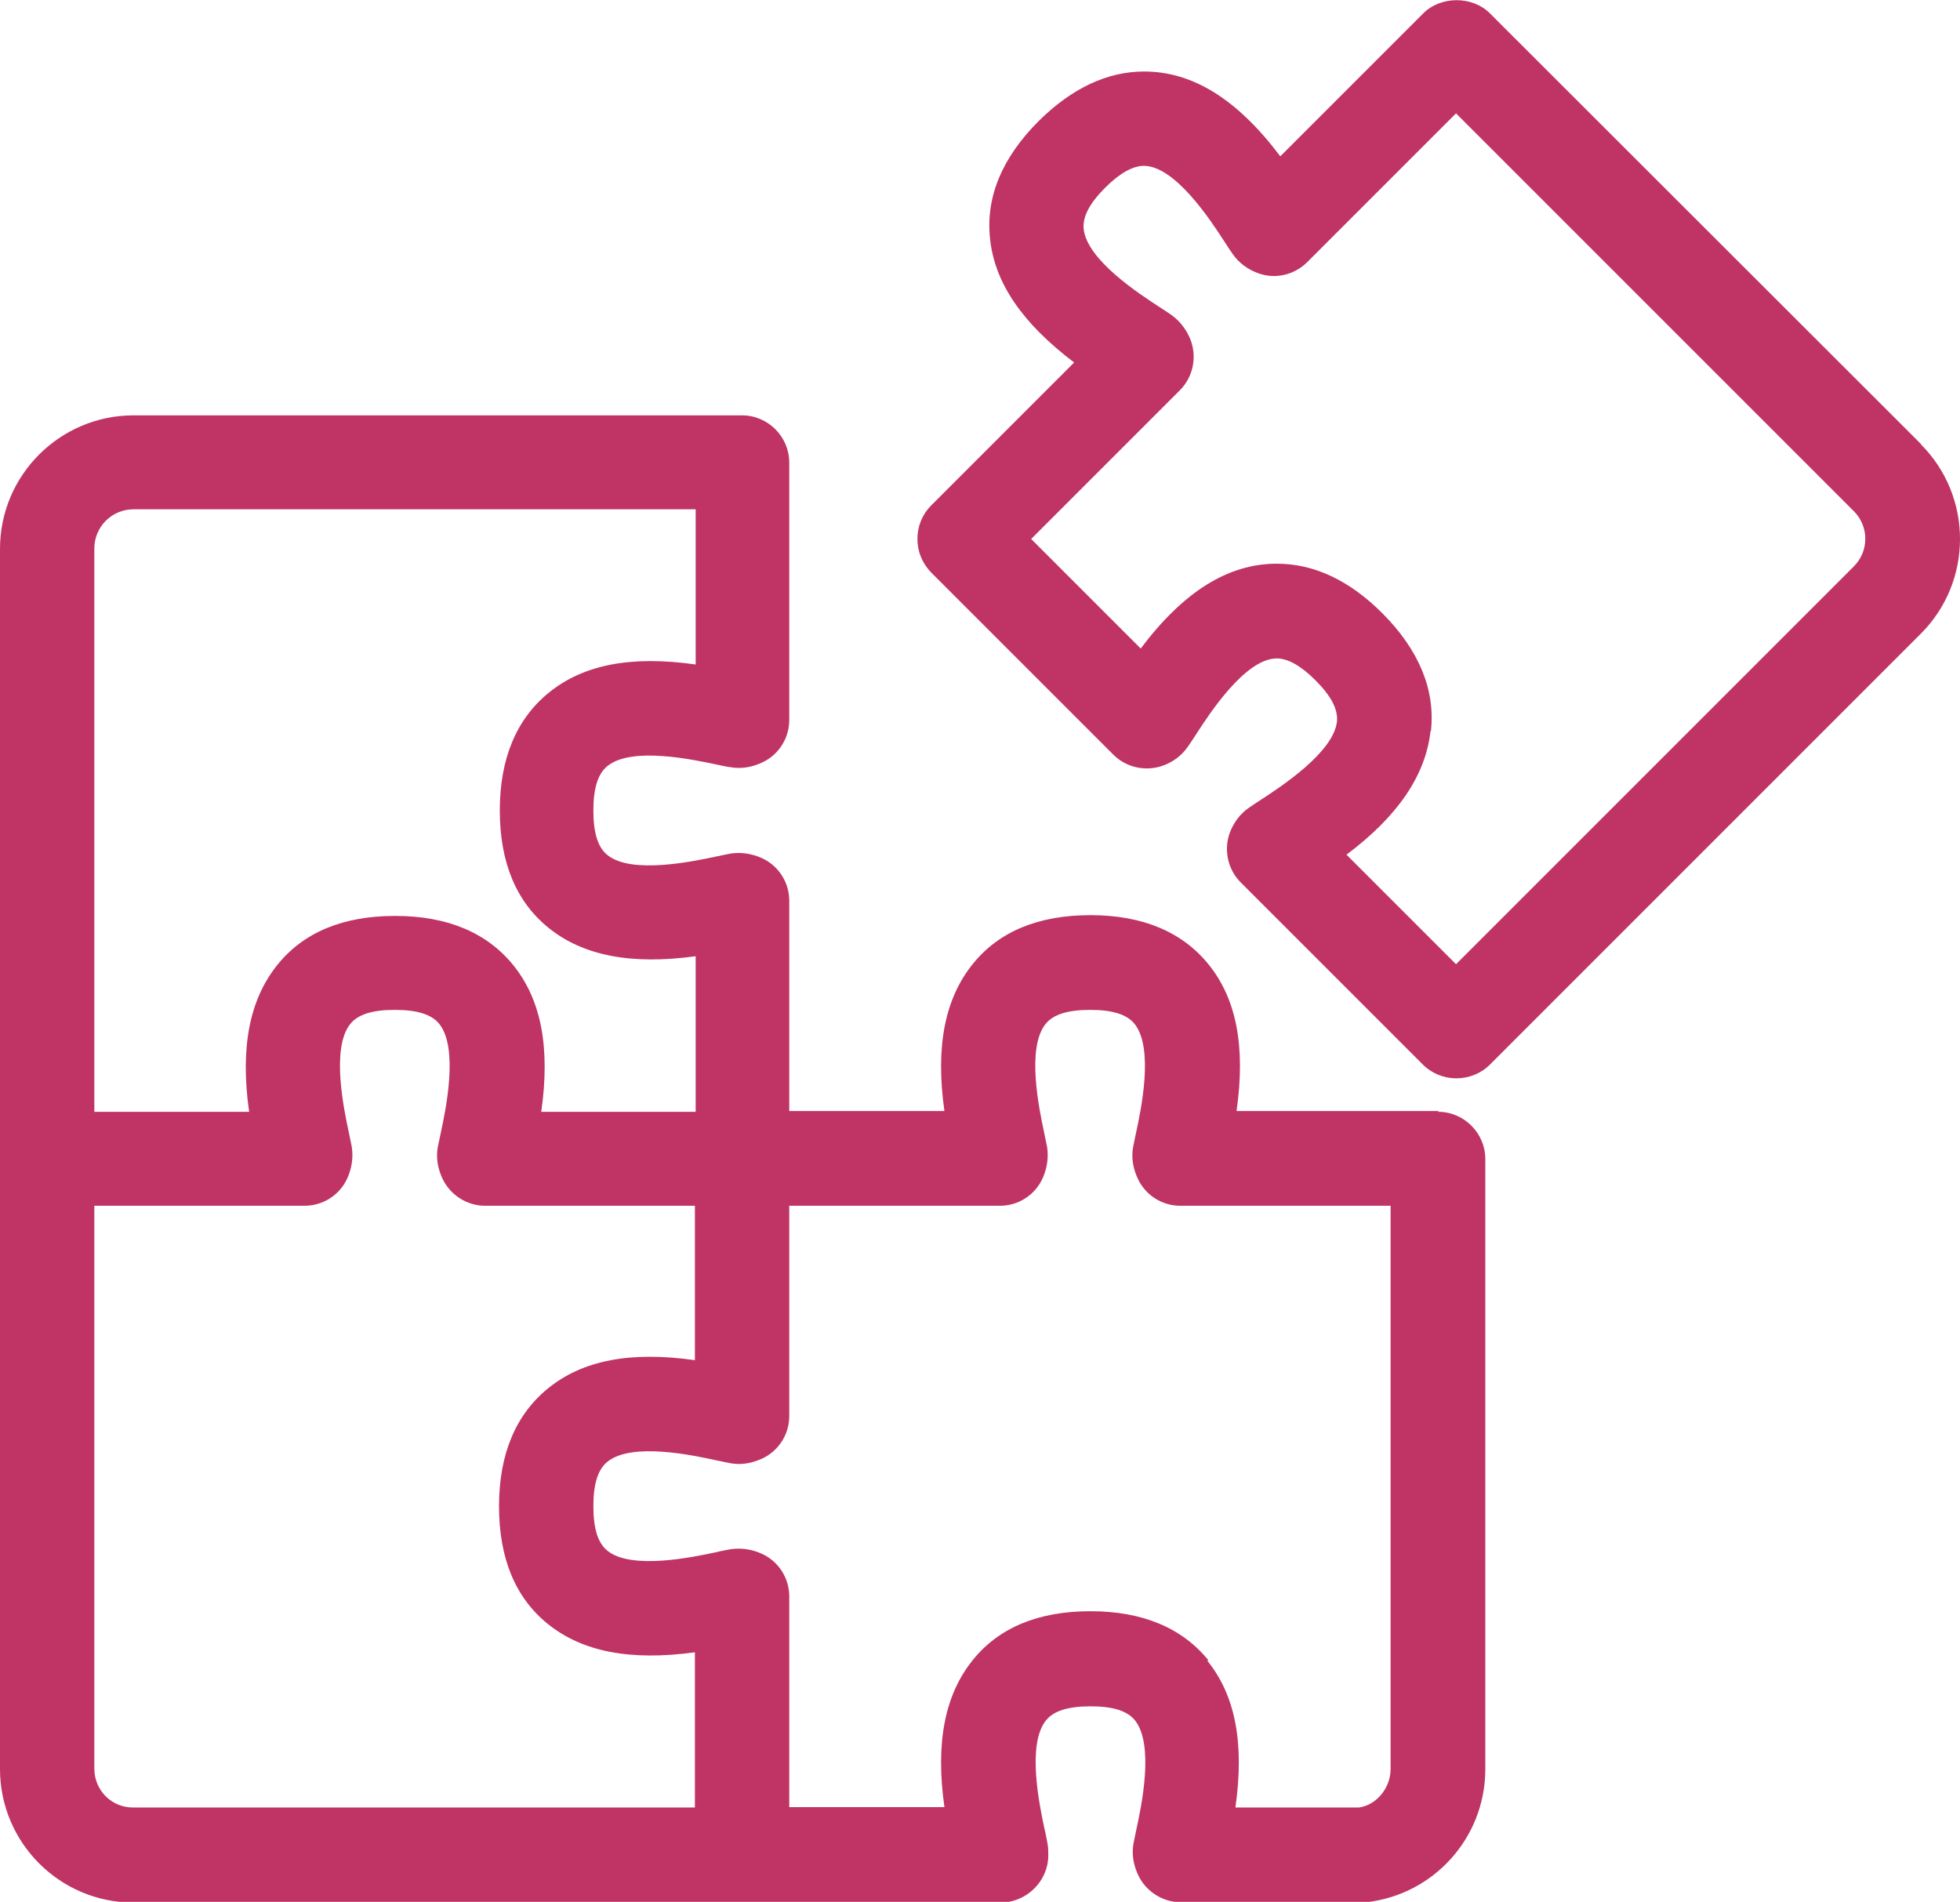 <?xml version="1.0" encoding="UTF-8"?>
<svg id="_레이어_2" data-name="레이어_2" xmlns="http://www.w3.org/2000/svg" viewBox="0 0 51.53 50">
  <defs>
    <style>
      .cls-1 {
        fill: #bf3365;
      }
    </style>
  </defs>
  <g id="Layer_1">
    <g>
      <path class="cls-1" d="M50.51,11.68L39.17.35c-.46-.46-1.29-.46-1.75,0l-3.76,3.76c-1.13-1.5-2.3-2.23-3.58-2.23-.97,0-1.9.44-2.77,1.3-.97.97-1.4,2.01-1.28,3.1.12,1.16.85,2.22,2.21,3.25l-3.76,3.76c-.23.23-.36.54-.36.88s.13.64.36.88l4.79,4.79c.34.34.85.45,1.3.29.28-.1.5-.27.66-.5.06-.09.14-.2.22-.33.35-.54,1.29-1.99,2.12-1.99.29,0,.64.2,1.01.57.42.42.6.77.57,1.09-.09.81-1.47,1.71-1.99,2.05-.13.08-.24.16-.33.22-.23.16-.4.39-.5.66-.16.45-.05.96.29,1.3l4.79,4.79c.23.23.55.36.88.36s.65-.13.88-.36l11.34-11.34c1.36-1.37,1.36-3.59,0-4.96ZM37.62,19.22c.12-1.09-.32-2.14-1.28-3.1-.86-.86-1.79-1.3-2.77-1.3-1.28,0-2.45.73-3.58,2.23l-2.88-2.88,3.91-3.91c.34-.34.45-.85.29-1.3-.1-.27-.27-.5-.5-.67-.09-.06-.2-.14-.33-.22-.52-.34-1.9-1.23-1.99-2.05-.03-.32.15-.67.57-1.09.38-.38.73-.57,1.01-.57.83,0,1.77,1.45,2.12,1.99.08.13.16.24.22.33.16.23.39.4.66.5.45.17.96.05,1.3-.29l3.91-3.91,10.46,10.46c.4.4.4,1.05,0,1.45l-10.46,10.46-2.88-2.88c1.36-1.02,2.08-2.09,2.21-3.25Z"/>
      <path class="cls-1" d="M37.82,29.21h-5.31c.24-1.69,0-2.95-.74-3.86-.69-.85-1.73-1.29-3.1-1.29s-2.41.43-3.1,1.29c-.73.91-.98,2.17-.74,3.86h-4.08v-5.53c0-.48-.28-.92-.72-1.12-.27-.12-.54-.16-.82-.12-.11.02-.24.05-.39.08-.61.13-2.22.47-2.85-.04-.25-.2-.37-.58-.37-1.17s.12-.97.37-1.17c.64-.52,2.25-.17,2.87-.04.14.03.27.06.37.07.28.05.56,0,.82-.12.44-.2.72-.64.72-1.12v-6.77c0-.68-.56-1.24-1.24-1.24H3.51c-1.93,0-3.51,1.57-3.51,3.51v32.08c0,1.93,1.57,3.51,3.51,3.51h22.81c.68-.01,1.24-.57,1.24-1.24,0-.1,0-.21-.02-.31-.02-.1-.04-.23-.08-.39-.13-.61-.47-2.22.04-2.85.2-.25.58-.37,1.17-.37s.97.12,1.17.37c.51.64.17,2.25.04,2.85-.03.15-.06.28-.08.39-.05.28,0,.56.12.82.2.43.64.72,1.12.72h4.89c1.75-.2,3.1-1.67,3.12-3.46v-16.08c0-.68-.56-1.24-1.24-1.24ZM31.77,43.65c-.69-.85-1.73-1.29-3.1-1.29s-2.41.43-3.1,1.29c-.73.91-.98,2.17-.74,3.86h-4.08v-5.54c0-.48-.28-.92-.72-1.12-.26-.12-.55-.16-.82-.12-.1.02-.23.04-.39.08-.61.13-2.22.47-2.85-.04-.25-.2-.37-.58-.37-1.17s.12-.97.37-1.17c.64-.52,2.25-.17,2.85-.04.15.03.28.06.39.08.28.05.55,0,.82-.12.44-.2.72-.64.72-1.12v-5.53h5.54c.48,0,.92-.28,1.12-.72.12-.27.16-.54.12-.82-.02-.11-.05-.23-.08-.39-.13-.61-.47-2.22.04-2.85.2-.25.58-.37,1.17-.37s.97.12,1.17.37c.51.64.17,2.25.04,2.85-.03.15-.06.28-.08.39-.05.28,0,.56.12.82.2.44.64.72,1.12.72h5.53v14.83c-.01.5-.39.93-.83.99h-3.25c.24-1.69,0-2.95-.74-3.86ZM2.48,46.49v-14.79h5.53c.48,0,.92-.28,1.12-.72.12-.27.16-.54.12-.82-.02-.11-.05-.24-.08-.39-.13-.61-.47-2.22.04-2.85.2-.25.58-.37,1.17-.37s.97.12,1.17.37c.51.64.17,2.25.04,2.86-.03.15-.06.28-.08.38-.05.28,0,.56.12.82.2.43.64.72,1.12.72h5.52v4.06c-1.69-.24-2.95,0-3.86.74-.85.69-1.29,1.73-1.29,3.1s.43,2.41,1.29,3.1c.91.73,2.17.97,3.86.74v4.08H3.51c-.57.01-1.03-.45-1.03-1.02ZM13.14,21.3c0,1.37.43,2.41,1.29,3.1.91.73,2.17.97,3.86.74v4.09h-4.06c.24-1.69,0-2.95-.74-3.86-.69-.85-1.73-1.29-3.1-1.29s-2.41.43-3.1,1.29c-.73.91-.98,2.17-.74,3.86H2.48v-14.81c0-.57.46-1.03,1.03-1.03h14.78v4.08c-1.69-.24-2.95,0-3.86.74-.85.69-1.29,1.73-1.29,3.1Z"/>
    </g>
  </g>
</svg>